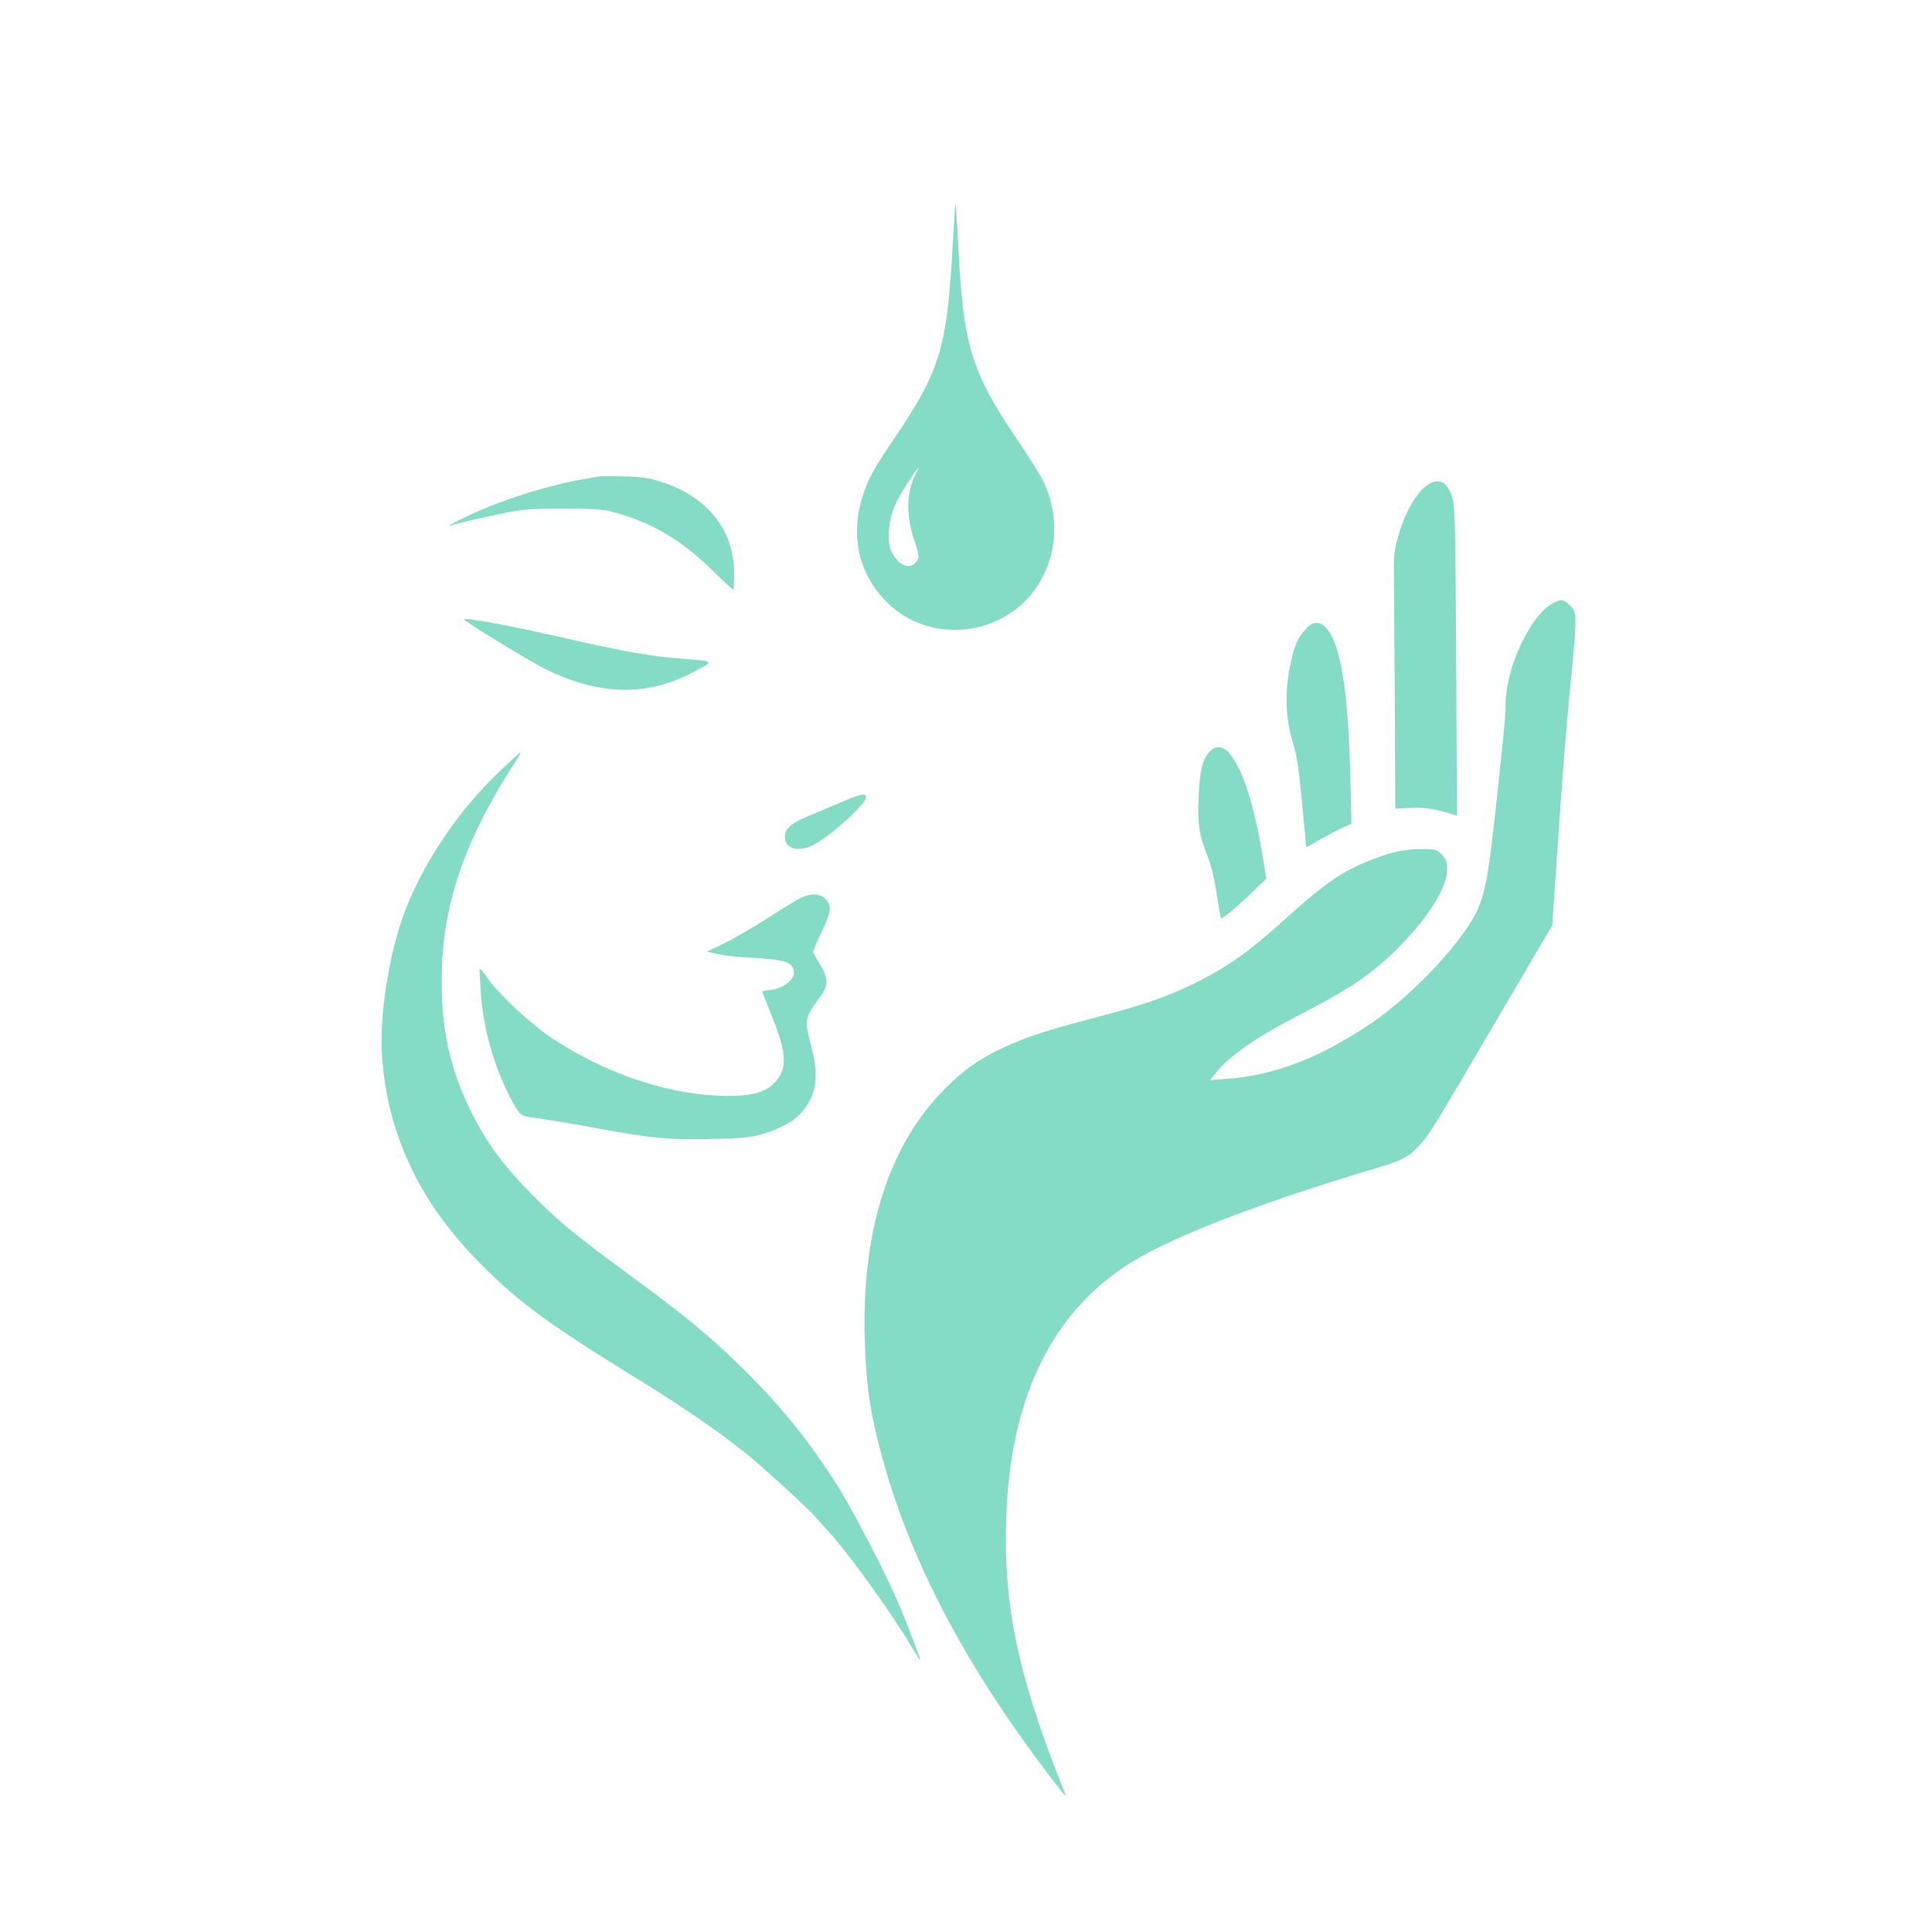 <?xml version="1.0" standalone="no"?>
<!DOCTYPE svg PUBLIC "-//W3C//DTD SVG 20010904//EN"
 "http://www.w3.org/TR/2001/REC-SVG-20010904/DTD/svg10.dtd">
<svg version="1.0" xmlns="http://www.w3.org/2000/svg"
 width="1024pt" height="1024pt" viewBox="0 0 1024 1024"
 preserveAspectRatio="xMidYMid meet">

<g transform="translate(0,1024) scale(0.1,-0.1)"
fill="#84DCC6" stroke="none">
<path d="M5061 9135 c-1 -16 -8 -139 -16 -272 -29 -467 -70 -596 -289 -923
-134 -198 -155 -237 -185 -335 -66 -211 -18 -411 133 -560 197 -193 523 -191
724 4 165 162 207 416 104 635 -16 34 -82 140 -147 236 -236 349 -280 493
-305 1000 -11 210 -16 275 -19 215z m-210 -1413 c-47 -92 -49 -217 -5 -346 28
-83 29 -94 7 -118 -26 -29 -67 -23 -101 17 -36 41 -47 84 -39 168 6 75 32 137
99 240 55 84 69 98 39 39z"/>
<path d="M3170 7714 c-14 -2 -52 -9 -85 -15 -193 -34 -448 -116 -617 -199 -49
-23 -88 -44 -88 -46 0 -1 21 3 48 11 26 8 117 29 202 47 145 30 168 32 355 32
173 0 210 -3 277 -21 198 -55 352 -147 518 -310 57 -56 106 -101 108 -99 1 2
3 42 3 89 0 227 -142 405 -386 483 -63 21 -105 27 -195 29 -63 2 -126 2 -140
-1z"/>
<path d="M7561 7666 c-61 -45 -122 -158 -157 -291 -14 -55 -18 -99 -16 -205 1
-74 3 -378 5 -676 l2 -540 80 4 c73 4 132 -5 223 -34 l24 -7 -4 819 c-4 737
-6 824 -22 871 -27 83 -74 104 -135 59z"/>
<path d="M8232 7043 c-117 -57 -251 -342 -252 -532 -1 -69 -3 -93 -44 -481
-52 -489 -69 -567 -149 -691 -112 -174 -340 -403 -526 -527 -270 -181 -509
-272 -757 -290 l-91 -7 29 36 c78 97 218 193 463 319 235 121 358 203 479 320
175 169 286 341 286 443 0 40 -5 53 -29 78 -28 27 -34 29 -108 29 -90 -1 -157
-15 -264 -57 -159 -62 -246 -123 -482 -336 -170 -153 -285 -234 -442 -312
-160 -79 -279 -120 -550 -191 -257 -68 -356 -100 -478 -157 -131 -62 -208
-116 -312 -221 -291 -293 -436 -743 -422 -1306 6 -240 24 -379 77 -585 141
-552 420 -1101 854 -1683 71 -95 130 -171 132 -169 2 2 -6 26 -17 53 -12 27
-42 103 -66 169 -181 490 -243 825 -230 1245 19 618 227 1065 619 1331 217
148 689 333 1363 534 119 36 152 54 206 112 51 55 69 83 324 518 103 176 231
394 285 485 l97 165 27 395 c30 441 47 651 76 944 11 110 20 228 20 264 0 57
-3 67 -29 93 -34 33 -44 35 -89 12z"/>
<path d="M2460 6957 c0 -10 347 -222 430 -263 281 -139 533 -146 771 -23 129
67 131 64 -37 77 -183 14 -305 36 -639 112 -280 64 -525 109 -525 97z"/>
<path d="M6923 6908 c-44 -47 -63 -89 -84 -192 -30 -143 -26 -280 11 -402 28
-95 35 -147 67 -496 3 -38 7 -68 8 -68 1 0 35 19 76 43 41 23 95 51 118 62
l44 19 -6 251 c-11 450 -52 705 -127 785 -37 39 -68 39 -107 -2z"/>
<path d="M6412 6257 c-39 -41 -54 -104 -59 -243 -6 -145 2 -198 46 -308 16
-39 36 -118 45 -176 10 -58 19 -117 22 -133 l6 -27 40 29 c22 17 76 65 120
107 l80 78 -22 130 c-45 269 -105 451 -174 534 -34 39 -73 42 -104 9z"/>
<path d="M2649 6153 c-229 -219 -416 -501 -514 -773 -74 -208 -123 -522 -111
-720 10 -156 33 -281 77 -414 88 -267 232 -491 463 -722 189 -188 363 -315
801 -584 234 -143 451 -292 587 -402 92 -74 336 -297 367 -335 8 -10 40 -45
70 -78 111 -120 341 -440 451 -627 19 -31 35 -56 37 -55 3 3 -63 174 -114 297
-58 139 -238 487 -315 611 -158 251 -311 441 -530 654 -159 156 -288 262 -578
475 -285 209 -371 279 -511 419 -147 148 -237 266 -313 411 -136 261 -185 492
-173 815 14 358 136 693 402 1099 10 14 15 26 11 26 -3 0 -51 -44 -107 -97z"/>
<path d="M4465 5991 c-49 -21 -125 -53 -168 -71 -103 -42 -137 -71 -137 -115
0 -60 61 -82 137 -50 83 35 293 220 293 259 0 24 -26 19 -125 -23z"/>
<path d="M4251 5484 c-19 -8 -101 -57 -182 -110 -82 -52 -188 -114 -235 -136
l-87 -42 59 -13 c32 -8 123 -17 201 -21 157 -9 195 -23 201 -74 5 -38 -55 -86
-118 -94 -27 -4 -50 -8 -50 -10 0 -2 22 -59 50 -127 75 -187 83 -267 32 -336
-54 -73 -139 -96 -322 -88 -286 14 -603 124 -875 305 -111 73 -284 235 -341
318 -21 30 -39 52 -41 50 -2 -2 1 -64 6 -137 15 -187 69 -379 152 -539 57
-108 53 -105 149 -117 47 -6 171 -27 275 -46 314 -59 422 -70 644 -64 163 3
209 8 270 26 139 41 212 94 258 189 34 70 35 151 4 272 -39 149 -39 151 54
279 36 49 33 94 -10 161 -19 30 -35 60 -35 66 0 7 20 54 45 105 52 106 55 139
20 174 -28 29 -72 32 -124 9z"/>
</g>
</svg>
